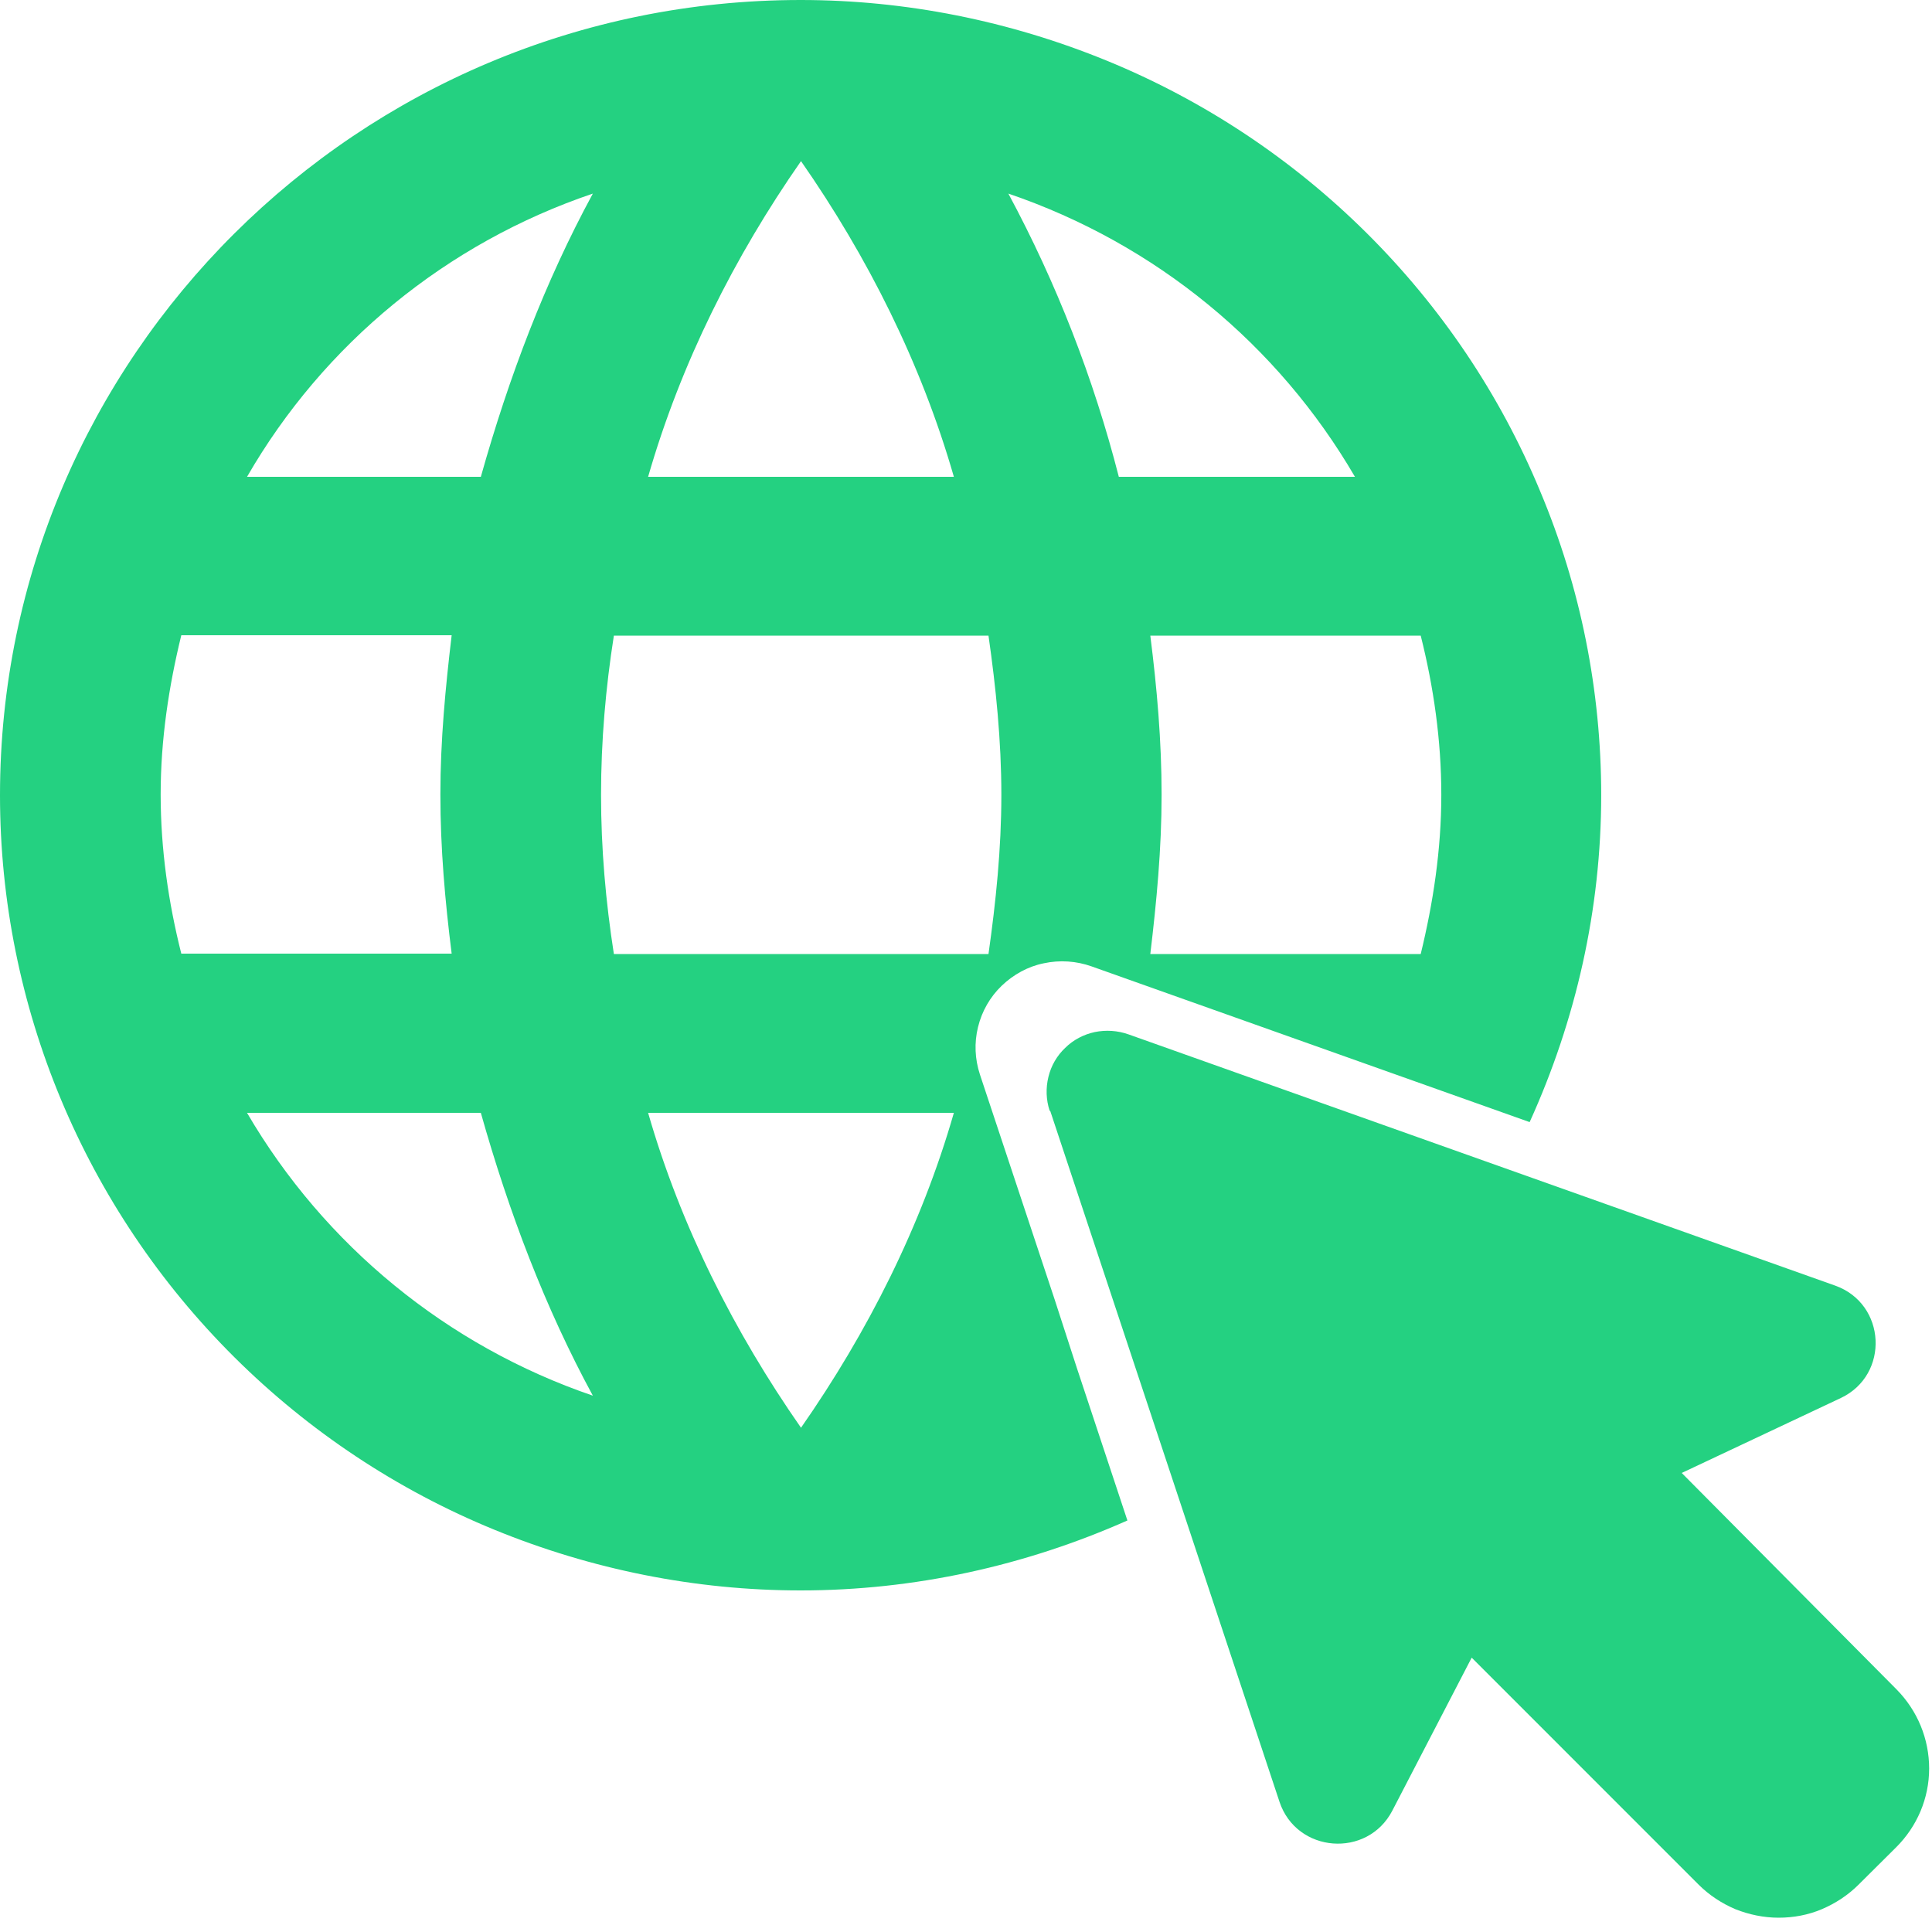 <svg width="50" height="50" viewBox="0 0 50 50" fill="none" xmlns="http://www.w3.org/2000/svg">
<path d="M27.294 33.63L25.361 27.81C25.23 27.41 25.21 26.99 25.311 26.58C25.411 26.17 25.623 25.8 25.925 25.51C26.227 25.22 26.609 25.01 27.012 24.93C27.425 24.84 27.858 24.87 28.25 25.01L39.587 29.04C40.785 26.4 41.439 23.53 41.439 20.58C41.439 17.88 40.906 15.2 39.858 12.71C38.822 10.21 37.291 7.94 35.368 6.03C33.445 4.12 31.16 2.6 28.643 1.57C26.126 0.54 23.438 0 20.72 0C9.262 0 0 9.26 0 20.58C0 26.04 2.185 31.27 6.071 35.13C7.994 37.04 10.279 38.56 12.796 39.59C15.313 40.62 18.001 41.16 20.72 41.16C23.669 41.16 26.539 40.52 29.177 39.35L27.868 35.4M36.768 16.45C37.1 17.77 37.301 19.15 37.301 20.57C37.301 21.99 37.09 23.37 36.768 24.69H29.77C29.932 23.33 30.062 21.97 30.062 20.57C30.062 19.17 29.942 17.81 29.77 16.45H36.768ZM35.066 12.34H28.955C28.301 9.79 27.344 7.33 26.096 5.01C29.912 6.31 33.073 8.92 35.066 12.34ZM20.73 4.17C22.451 6.64 23.841 9.4 24.686 12.34H16.773C17.619 9.4 19.008 6.64 20.73 4.17ZM4.692 24.68C4.359 23.36 4.158 21.98 4.158 20.56C4.158 19.14 4.369 17.76 4.692 16.44H11.689C11.528 17.8 11.397 19.16 11.397 20.56C11.397 21.96 11.518 23.32 11.689 24.68H4.692ZM6.393 28.8H12.444C13.169 31.37 14.105 33.84 15.343 36.12C11.568 34.83 8.397 32.23 6.393 28.8ZM12.444 12.34H6.393C8.376 8.9 11.558 6.29 15.343 5.01C14.105 7.29 13.169 9.76 12.444 12.34ZM15.555 20.57C15.555 19.17 15.676 17.79 15.887 16.45H25.582C25.774 17.79 25.915 19.17 25.915 20.57C25.915 21.97 25.774 23.33 25.582 24.69H15.887C15.676 23.33 15.555 21.97 15.555 20.57ZM20.73 36.95C19.008 34.48 17.619 31.74 16.773 28.8H24.686C23.841 31.74 22.451 34.48 20.73 36.95ZM27.163 28.74C27.072 28.46 27.062 28.16 27.133 27.87C27.203 27.58 27.354 27.32 27.566 27.12C27.777 26.91 28.049 26.77 28.331 26.71C28.623 26.65 28.925 26.67 29.207 26.77L47.49 33.27C48.819 33.74 48.909 35.58 47.641 36.18L43.523 38.12L49.081 43.72C49.624 44.27 49.926 45 49.926 45.77C49.926 46.54 49.614 47.27 49.07 47.81L48.094 48.78C47.822 49.05 47.5 49.26 47.148 49.41C46.795 49.56 46.413 49.63 46.03 49.63C45.647 49.63 45.265 49.55 44.912 49.41C44.56 49.26 44.238 49.05 43.966 48.78L38.087 42.9L36.033 46.86C35.388 48.1 33.556 47.96 33.113 46.63L27.183 28.76L27.163 28.74Z" fill="#24D181"/>
</svg>
